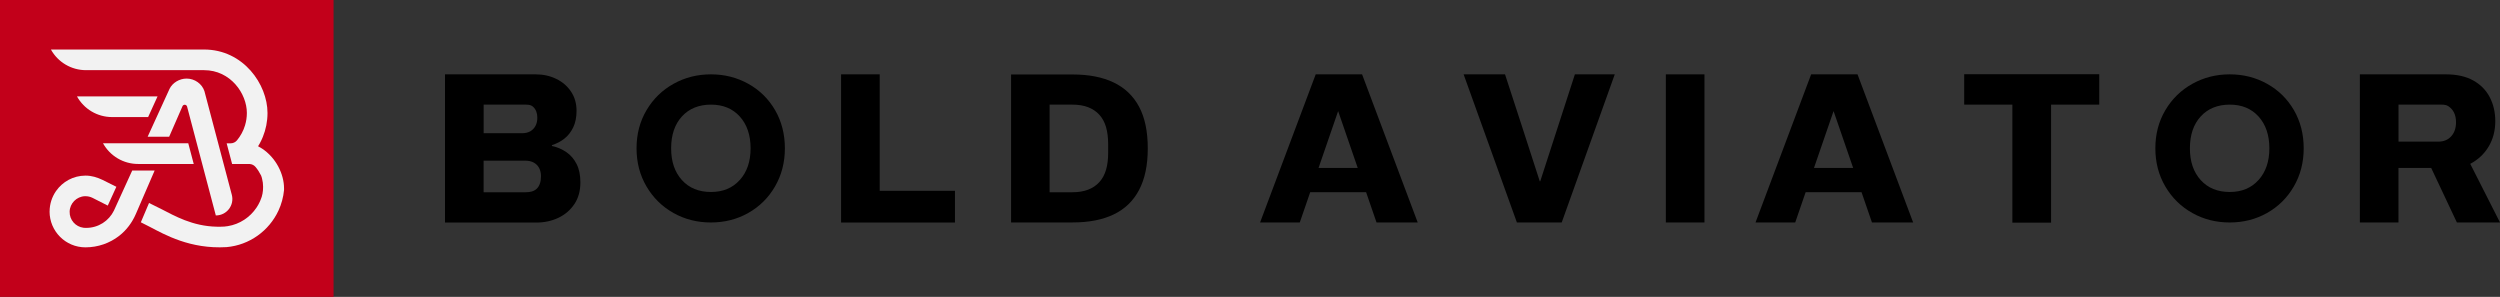 <?xml version="1.0" encoding="UTF-8"?> <svg xmlns="http://www.w3.org/2000/svg" id="Design" viewBox="0 0 572.98 68.04"><rect x="0" y="0" width="572.98" height="68.04" fill="#333333" stroke="none"/><defs><style> .cls-1 { fill: #c2001a; } .cls-2 { fill: #f2f2f2; } </style></defs><g id="Word_Mark" data-name="Word Mark"><g><path d="M154.37,48.82c-2.6-1.45-4.66-3.47-6.19-6.07-1.53-2.6-2.29-5.52-2.29-8.76s.76-6.15,2.29-8.74c1.53-2.58,3.59-4.6,6.19-6.04,2.6-1.45,5.45-2.17,8.57-2.17s5.97.72,8.57,2.17c2.6,1.45,4.64,3.46,6.14,6.04,1.49,2.58,2.24,5.49,2.24,8.74s-.76,6.16-2.27,8.76-3.56,4.62-6.14,6.07c-2.58,1.45-5.43,2.17-8.55,2.17s-5.97-.72-8.57-2.17ZM169.55,41.26c1.65-1.83,2.48-4.25,2.48-7.27s-.83-5.47-2.48-7.29c-1.65-1.82-3.85-2.72-6.6-2.72s-5,.9-6.65,2.7c-1.65,1.8-2.48,4.24-2.48,7.31s.83,5.47,2.48,7.29c1.65,1.82,3.87,2.72,6.65,2.72s4.95-.92,6.6-2.75Z"></path><path d="M101.99,50.99V17.04h20.76c1.75,0,3.33.35,4.74,1.04,1.42.69,2.55,1.66,3.39,2.92.84,1.25,1.26,2.72,1.26,4.4,0,1.48-.26,2.75-.77,3.81-.51,1.05-1.19,1.91-2.03,2.57-.84.66-1.79,1.15-2.84,1.48v.2c1.22.26,2.32.73,3.31,1.41.99.68,1.77,1.59,2.35,2.74.58,1.15.86,2.55.86,4.2,0,1.94-.46,3.6-1.38,4.97-.92,1.37-2.14,2.41-3.66,3.14-1.52.72-3.21,1.09-5.09,1.09h-20.91ZM110.84,30.53h8.85c.72,0,1.34-.15,1.85-.44.51-.3.91-.71,1.19-1.24.28-.53.42-1.15.42-1.88,0-1.05-.31-1.88-.94-2.47-.63-.59-1.42-.52-2.37-.52h-8.99v6.55ZM110.84,44.06h9.64c1.05,0,1.9-.2,2.55-.82.64-.63.96-1.58.96-2.87,0-.69-.14-1.31-.42-1.85-.28-.54-.69-.96-1.24-1.26s-1.21-.44-2-.44h-9.49v7.25Z"></path><path d="M192.77,50.99V17.04h8.85v26.69h17.25v7.27h-26.09Z"></path><path d="M231.73,50.96V17.07h14.16c3.68,0,6.8.61,9.35,1.83,2.55,1.22,4.49,3.07,5.82,5.55,1.33,2.48,2,5.67,2,9.55s-.67,7.03-2,9.55c-1.33,2.52-3.27,4.38-5.82,5.6-2.55,1.22-5.67,1.83-9.35,1.83h-14.16ZM240.56,44.06h5.23c1.38,0,2.58-.2,3.6-.59,1.02-.39,1.87-.97,2.57-1.73.69-.76,1.2-1.69,1.53-2.81.33-1.12.49-2.4.49-3.85v-2.07c0-1.48-.17-2.78-.49-3.9-.33-1.12-.84-2.05-1.53-2.81-.69-.76-1.55-1.33-2.57-1.73-1.02-.39-2.22-.59-3.6-.59h-5.23v20.08Z"></path><path d="M288.8,50.99l12.75-33.95h10.63l12.75,33.95h-9.44l-2.39-6.94h-12.81l-2.39,6.94h-9.09ZM302.2,38.49h8.98s-4.32-12.57-4.49-13.03l-4.49,13.03Z"></path><path d="M347.66,50.99l-12.21-33.95h9.49s7.83,23.99,7.96,24.51h.11c.16-.49,7.94-24.51,7.94-24.51h9.14l-12.16,33.95h-10.28Z"></path><path d="M381.8,50.99V17.04h8.85v33.95h-8.85Z"></path><path d="M461.22,51.03v-27.05h-11.04v-6.97h30.95v6.97h-11.04v27.05h-8.86Z"></path><path d="M540.86,50.99V17.04h19.72c2.5,0,4.6.47,6.28,1.41,1.68.94,2.94,2.22,3.78,3.85.84,1.63,1.26,3.45,1.26,5.46,0,2.17-.5,4.11-1.51,5.81-1.01,1.7-2.41,3.02-4.23,3.98l6.82,13.44h-9.88l-5.89-12.5h-7.5v12.5h-8.85ZM549.71,32.46h9.14c1.22,0,2.2-.4,2.94-1.21.74-.81,1.11-1.89,1.11-3.24,0-.89-.17-1.65-.49-2.27-.33-.63-.79-1.11-1.38-1.46-.59-.35-1.32-.3-2.17-.3h-9.14v8.48Z"></path><path d="M402.35,50.99l12.75-33.95h10.63l12.75,33.95h-9.44l-2.39-6.94h-12.81l-2.39,6.94h-9.09ZM415.75,38.49h8.98s-4.32-12.57-4.49-13.03l-4.49,13.03Z"></path><path d="M502.47,48.82c-2.6-1.45-4.66-3.47-6.19-6.07-1.53-2.6-2.29-5.52-2.29-8.76s.76-6.15,2.29-8.74c1.53-2.58,3.59-4.6,6.19-6.04,2.6-1.45,5.45-2.17,8.57-2.17s5.97.72,8.57,2.17c2.6,1.45,4.64,3.46,6.14,6.04,1.49,2.58,2.24,5.49,2.24,8.74s-.76,6.16-2.27,8.76c-1.51,2.6-3.56,4.62-6.14,6.07-2.58,1.45-5.43,2.17-8.55,2.17s-5.97-.72-8.57-2.17ZM517.64,41.26c1.65-1.83,2.48-4.25,2.48-7.27s-.83-5.47-2.48-7.29c-1.65-1.82-3.85-2.72-6.6-2.72s-5,.9-6.65,2.7c-1.65,1.8-2.48,4.24-2.48,7.31s.83,5.47,2.48,7.29c1.65,1.82,3.87,2.72,6.65,2.72s4.95-.92,6.6-2.75Z"></path></g></g><g id="Logo_Mark" data-name="Logo Mark"><rect class="cls-1" width="76.45" height="68.04"></rect><g><path class="cls-2" d="M49.47,49.4l-6.59-24.96s0-.03-.01-.04c-.07-.22-.29-.39-.53-.39-.22,0-.4.12-.5.3l-3.07,7.03h-4.93l5.02-10.98c.68-1.39,2.26-2.35,3.91-2.35,1.85,0,3.53,1.2,4.08,2.87l6.28,23.77c.63,2.39-1.17,4.73-3.65,4.73Z"></path><path class="cls-2" d="M36.11,22.09l-2.16,4.74h-8.27c-3.34,0-6.42-1.81-8.04-4.74h0s18.47,0,18.47,0Z"></path><path class="cls-2" d="M44.4,37.58h-12.75c-3.34,0-6.42-1.81-8.04-4.74h0s19.54,0,19.54,0l1.25,4.74Z"></path><path class="cls-2" d="M60,34.02c-.27-.18-.55-.34-.85-.5.14-.22.27-.45.4-.68.26-.47.49-.96.69-1.46.69-1.69,1.07-3.55,1.07-5.49,0-6.54-5.52-14.54-14.54-14.54H11.67c1.62,2.92,4.69,4.73,8.03,4.73h27.07c6.09,0,9.81,5.4,9.81,9.81,0,.99-.15,1.94-.42,2.84-.38,1.27-1.02,2.43-1.84,3.43h0c-.36.44-.9.69-1.47.69h-.9l1.25,4.74h3.9s.08,0,.13,0c.52.03,1.01.28,1.34.68,0,0,0,0,0,0,.5.6.92,1.26,1.27,1.96,0,0,0,0,0,0,.07.14.22.65.23.75.15.59.23,1.2.23,1.84,0,1.09-.16,2.06-.58,3-.02.1-.12.27-.15.37-.22.48-.48.95-.77,1.38-1.48,2.22-3.83,3.81-6.58,4.26-.52.09-1.06.13-1.6.13h-.28c-.21,0-.42,0-.63,0-5.6-.1-9.75-2.52-12.67-4.01l-2.88-1.43-1.88,4.43,2.07,1.05c3.39,1.76,9.23,5.13,17.56,4.64,5.3-.46,9.78-3.77,11.92-8.38.67-1.45,1.11-3.03,1.27-4.69h0c0-.14,0-.28,0-.42,0-3.26-1.85-7.02-5.09-9.13Z"></path><path class="cls-2" d="M11.36,48.47c0,4.54,3.68,8.22,8.22,8.22,2.9,0,5.57-.97,7.7-2.61,1.71-1.32,3.02-3.09,3.87-5.07l4.29-9.92h-5.14l-4.19,9.18c-1.15,2.35-3.56,3.96-6.35,3.96-.03,0-.48,0-.63-.03-1.82-.23-3.22-1.8-3.17-3.69.04-1.89,1.59-3.47,3.49-3.54.64-.02,1.25.12,1.78.39l3.47,1.76,1.97-4.31-3.15-1.57c-1.24-.59-2.5-.99-3.92-.99-2.8,0-5.27,1.4-6.76,3.54-.92,1.33-1.47,2.95-1.47,4.69"></path></g></g></svg> 
